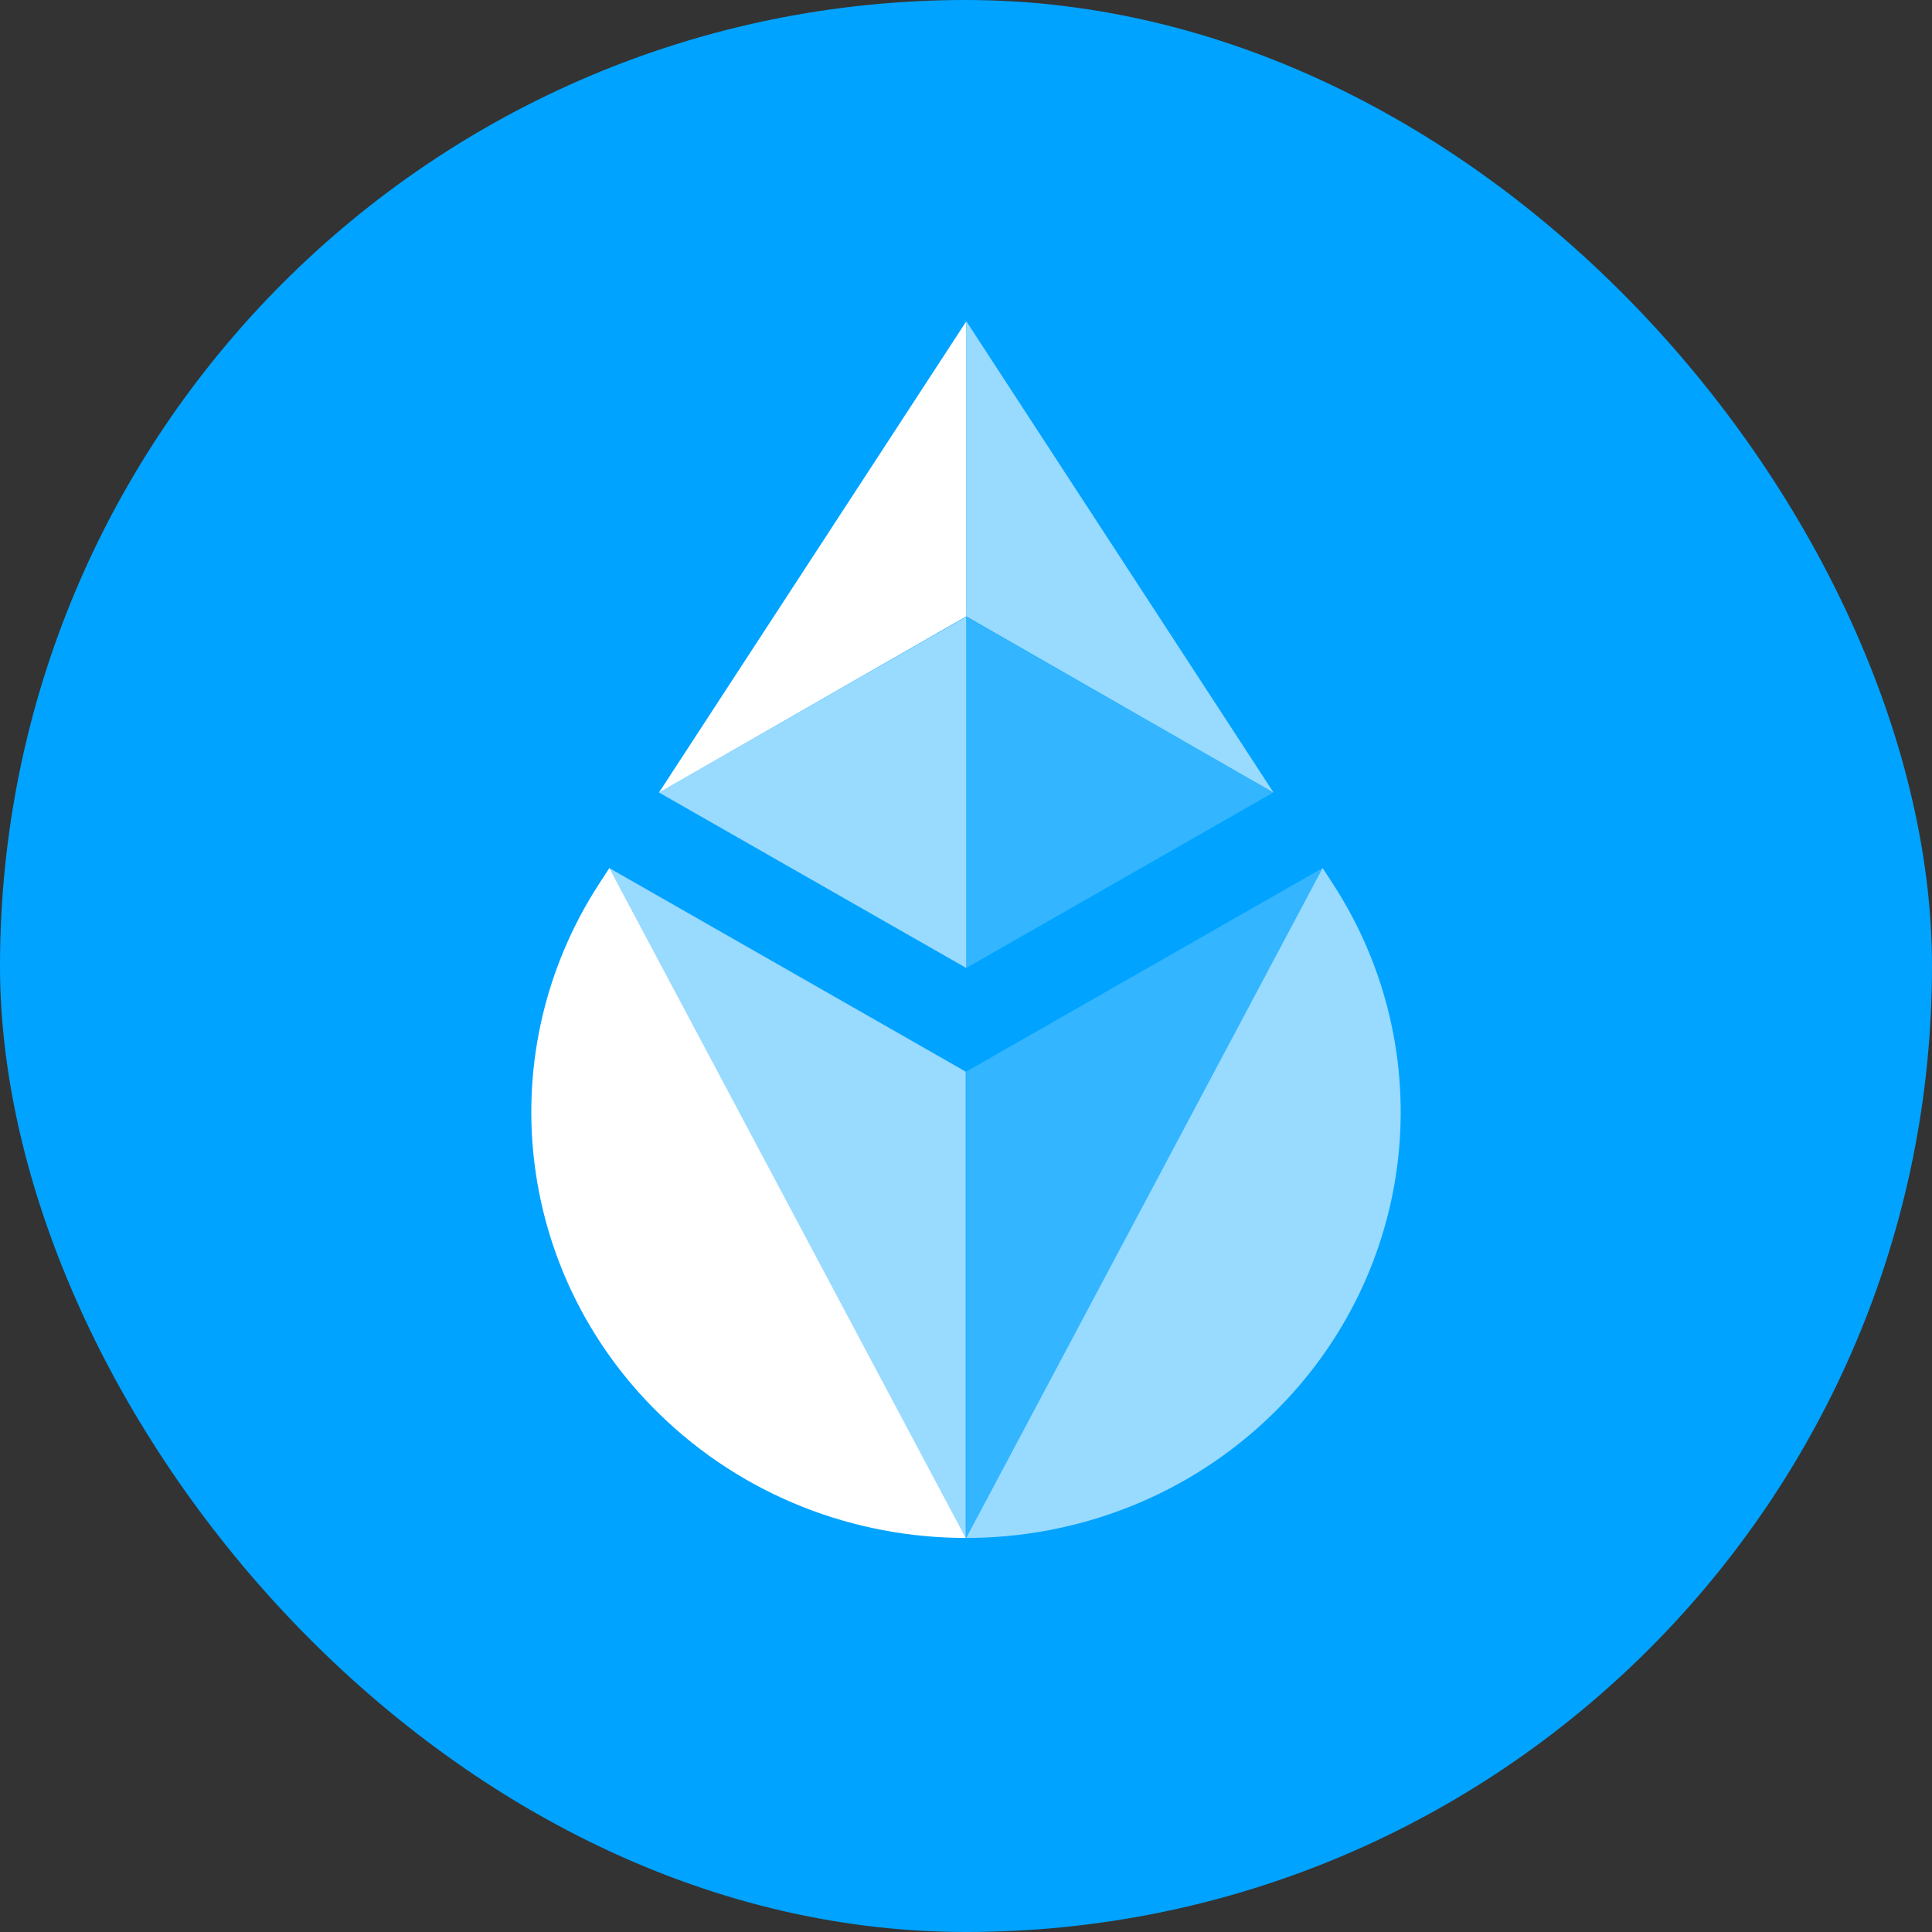 <svg width="80" height="80" viewBox="0 0 80 80" fill="none" xmlns="http://www.w3.org/2000/svg">
<rect x="0" y="0" width="80" height="80" fill="#333333" stroke="none"/>
<g clip-path="url(#clip0_2776_3801)">
<rect width="80" height="80" rx="40" fill="#00A3FF"/>
<path opacity="0.6" d="M54.767 35.944L55.17 36.562C59.716 43.535 58.701 52.668 52.729 58.519C49.216 61.961 44.612 63.682 40.008 63.683C40.008 63.683 40.008 63.683 54.767 35.944Z" fill="white"/>
<path opacity="0.2" d="M40.006 44.374L54.765 35.944C40.006 63.683 40.006 63.683 40.006 63.683C40.006 57.642 40.006 50.719 40.006 44.374Z" fill="white"/>
<path d="M25.233 35.944L24.83 36.562C20.284 43.535 21.299 52.668 27.271 58.519C30.784 61.961 35.388 63.682 39.992 63.683C39.992 63.683 39.992 63.683 25.233 35.944Z" fill="white"/>
<path opacity="0.6" d="M39.988 44.374L25.228 35.944C39.988 63.683 39.988 63.683 39.988 63.683C39.988 57.642 39.988 50.719 39.988 44.374Z" fill="white"/>
<path opacity="0.2" d="M40.012 25.541V40.081L52.725 32.816L40.012 25.541Z" fill="white"/>
<path opacity="0.6" d="M40.008 25.541L27.285 32.815L40.008 40.081V25.541Z" fill="white"/>
<path d="M40.008 13.312L27.285 32.82L40.008 25.525V13.312Z" fill="white"/>
<path opacity="0.6" d="M40.012 25.523L52.735 32.818L40.012 13.3V25.523Z" fill="white"/>
</g>
<defs>
<clipPath id="clip0_2776_3801">
<rect width="80" height="80" rx="40" fill="white"/>
</clipPath>
</defs>
</svg>